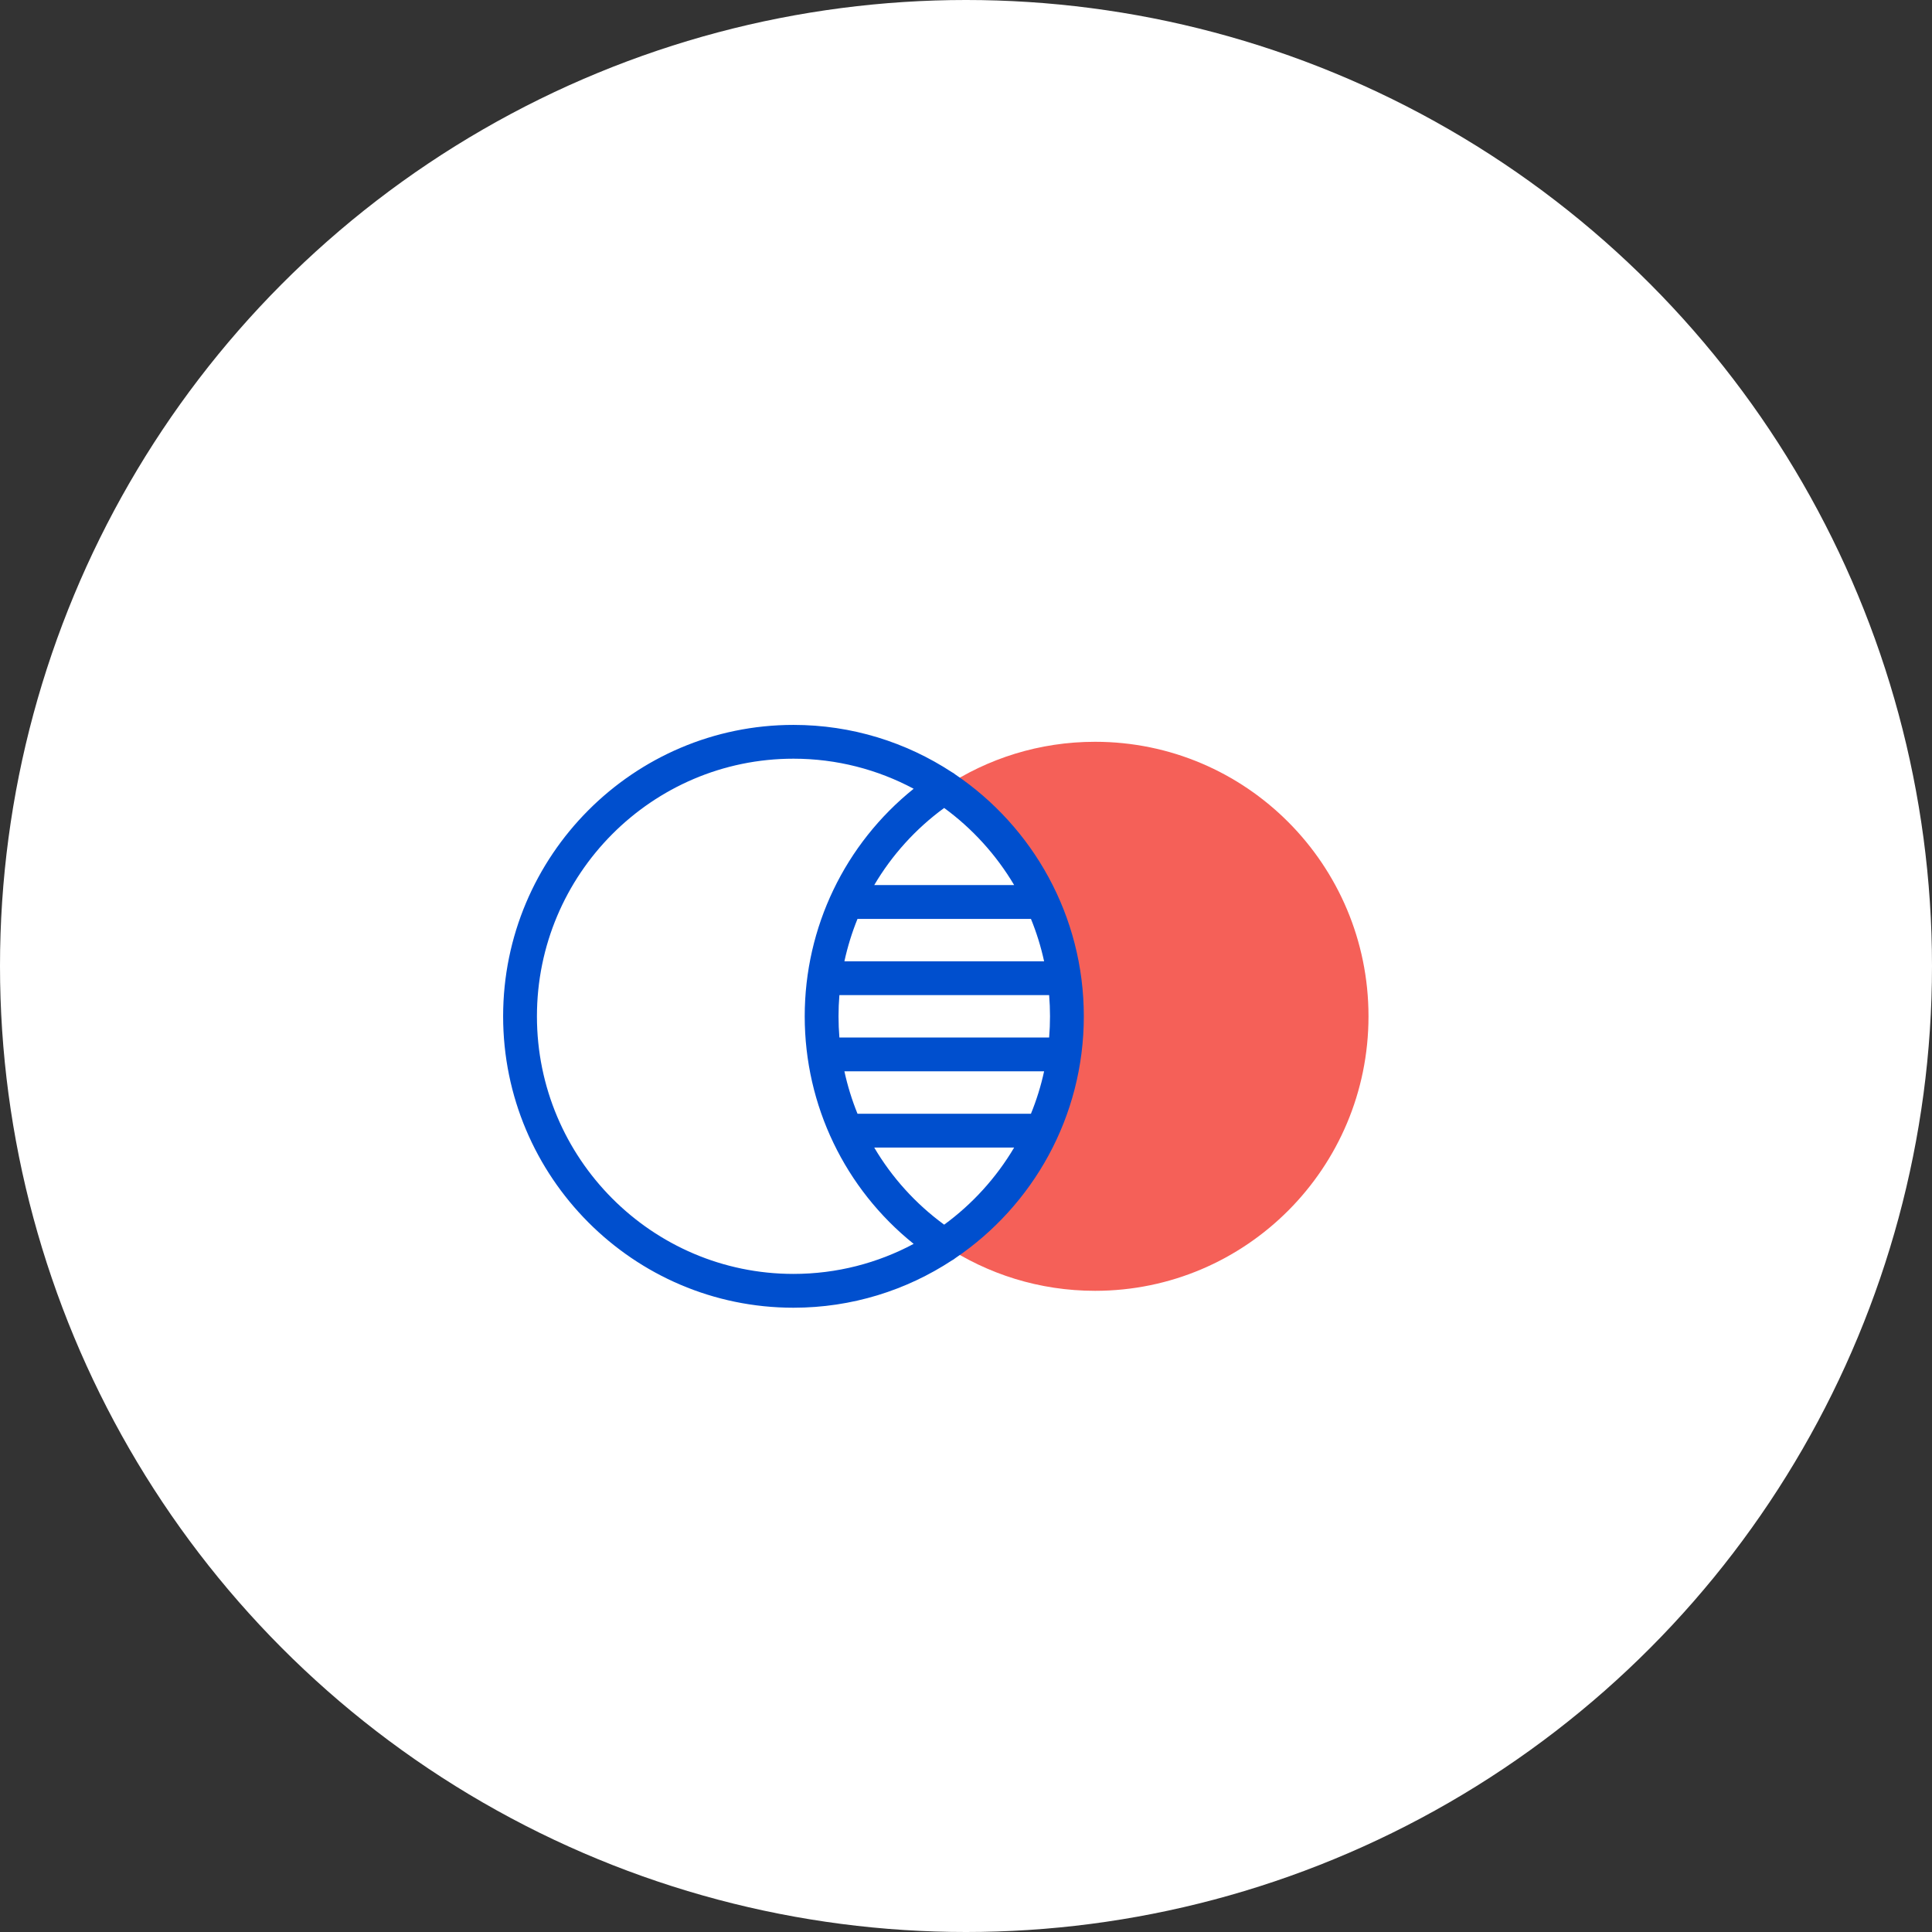 <svg width="96" height="96" viewBox="0 0 96 96" fill="none" xmlns="http://www.w3.org/2000/svg">
<rect x="0" y="0" width="96" height="96" fill="#333333" stroke="none"/>
<circle cx="48" cy="48" r="48" fill="white"/>
<g clip-path="url(#clip0)">
<path d="M54.413 36.859C51.644 36.859 49.068 37.691 46.92 39.12C50.592 41.561 53.014 45.747 53.014 50.5C53.014 55.253 50.592 59.438 46.92 61.88C49.068 63.308 51.644 64.14 54.413 64.14C61.917 64.14 68 58.033 68 50.5C68 42.966 61.917 36.859 54.413 36.859Z" fill="#F56058"/>
<path d="M53.854 50.5C53.854 45.501 51.317 41.086 47.468 38.483C47.415 38.437 47.358 38.399 47.297 38.369C45.032 36.884 42.328 36.02 39.427 36.02C31.472 36.02 25 42.515 25 50.5C25 58.484 31.472 64.98 39.427 64.98C42.328 64.98 45.032 64.116 47.297 62.631C47.358 62.6 47.415 62.562 47.468 62.517C51.317 59.914 53.854 55.499 53.854 50.5ZM46.915 60.853C45.489 59.81 44.314 58.502 43.44 57.021H50.393C49.503 58.523 48.317 59.828 46.915 60.853ZM42.609 45.659H51.227C51.503 46.334 51.723 47.039 51.881 47.766H41.958C42.115 47.043 42.333 46.338 42.609 45.659ZM41.666 50.5C41.666 50.146 41.68 49.795 41.709 49.446H52.131C52.16 49.794 52.174 50.145 52.174 50.5C52.174 50.855 52.16 51.206 52.131 51.554H41.709C41.68 51.205 41.666 50.853 41.666 50.5ZM51.881 53.233C51.723 53.961 51.503 54.665 51.227 55.341H42.609C42.333 54.661 42.115 53.957 41.958 53.233H51.881ZM50.393 43.979H43.44C44.314 42.497 45.489 41.189 46.915 40.147C48.317 41.172 49.503 42.477 50.393 43.979ZM26.68 50.5C26.68 43.442 32.398 37.699 39.427 37.699C41.583 37.699 43.616 38.24 45.399 39.193C41.988 41.932 39.986 46.069 39.986 50.5C39.986 54.931 41.987 59.068 45.399 61.807C43.616 62.76 41.583 63.3 39.427 63.3C32.398 63.3 26.68 57.558 26.68 50.5Z" fill="#004FCE"/>
</g>
<defs>
<clipPath id="clip0">
<rect width="43" height="43" fill="white" transform="translate(25 29)"/>
</clipPath>
</defs>
</svg>
